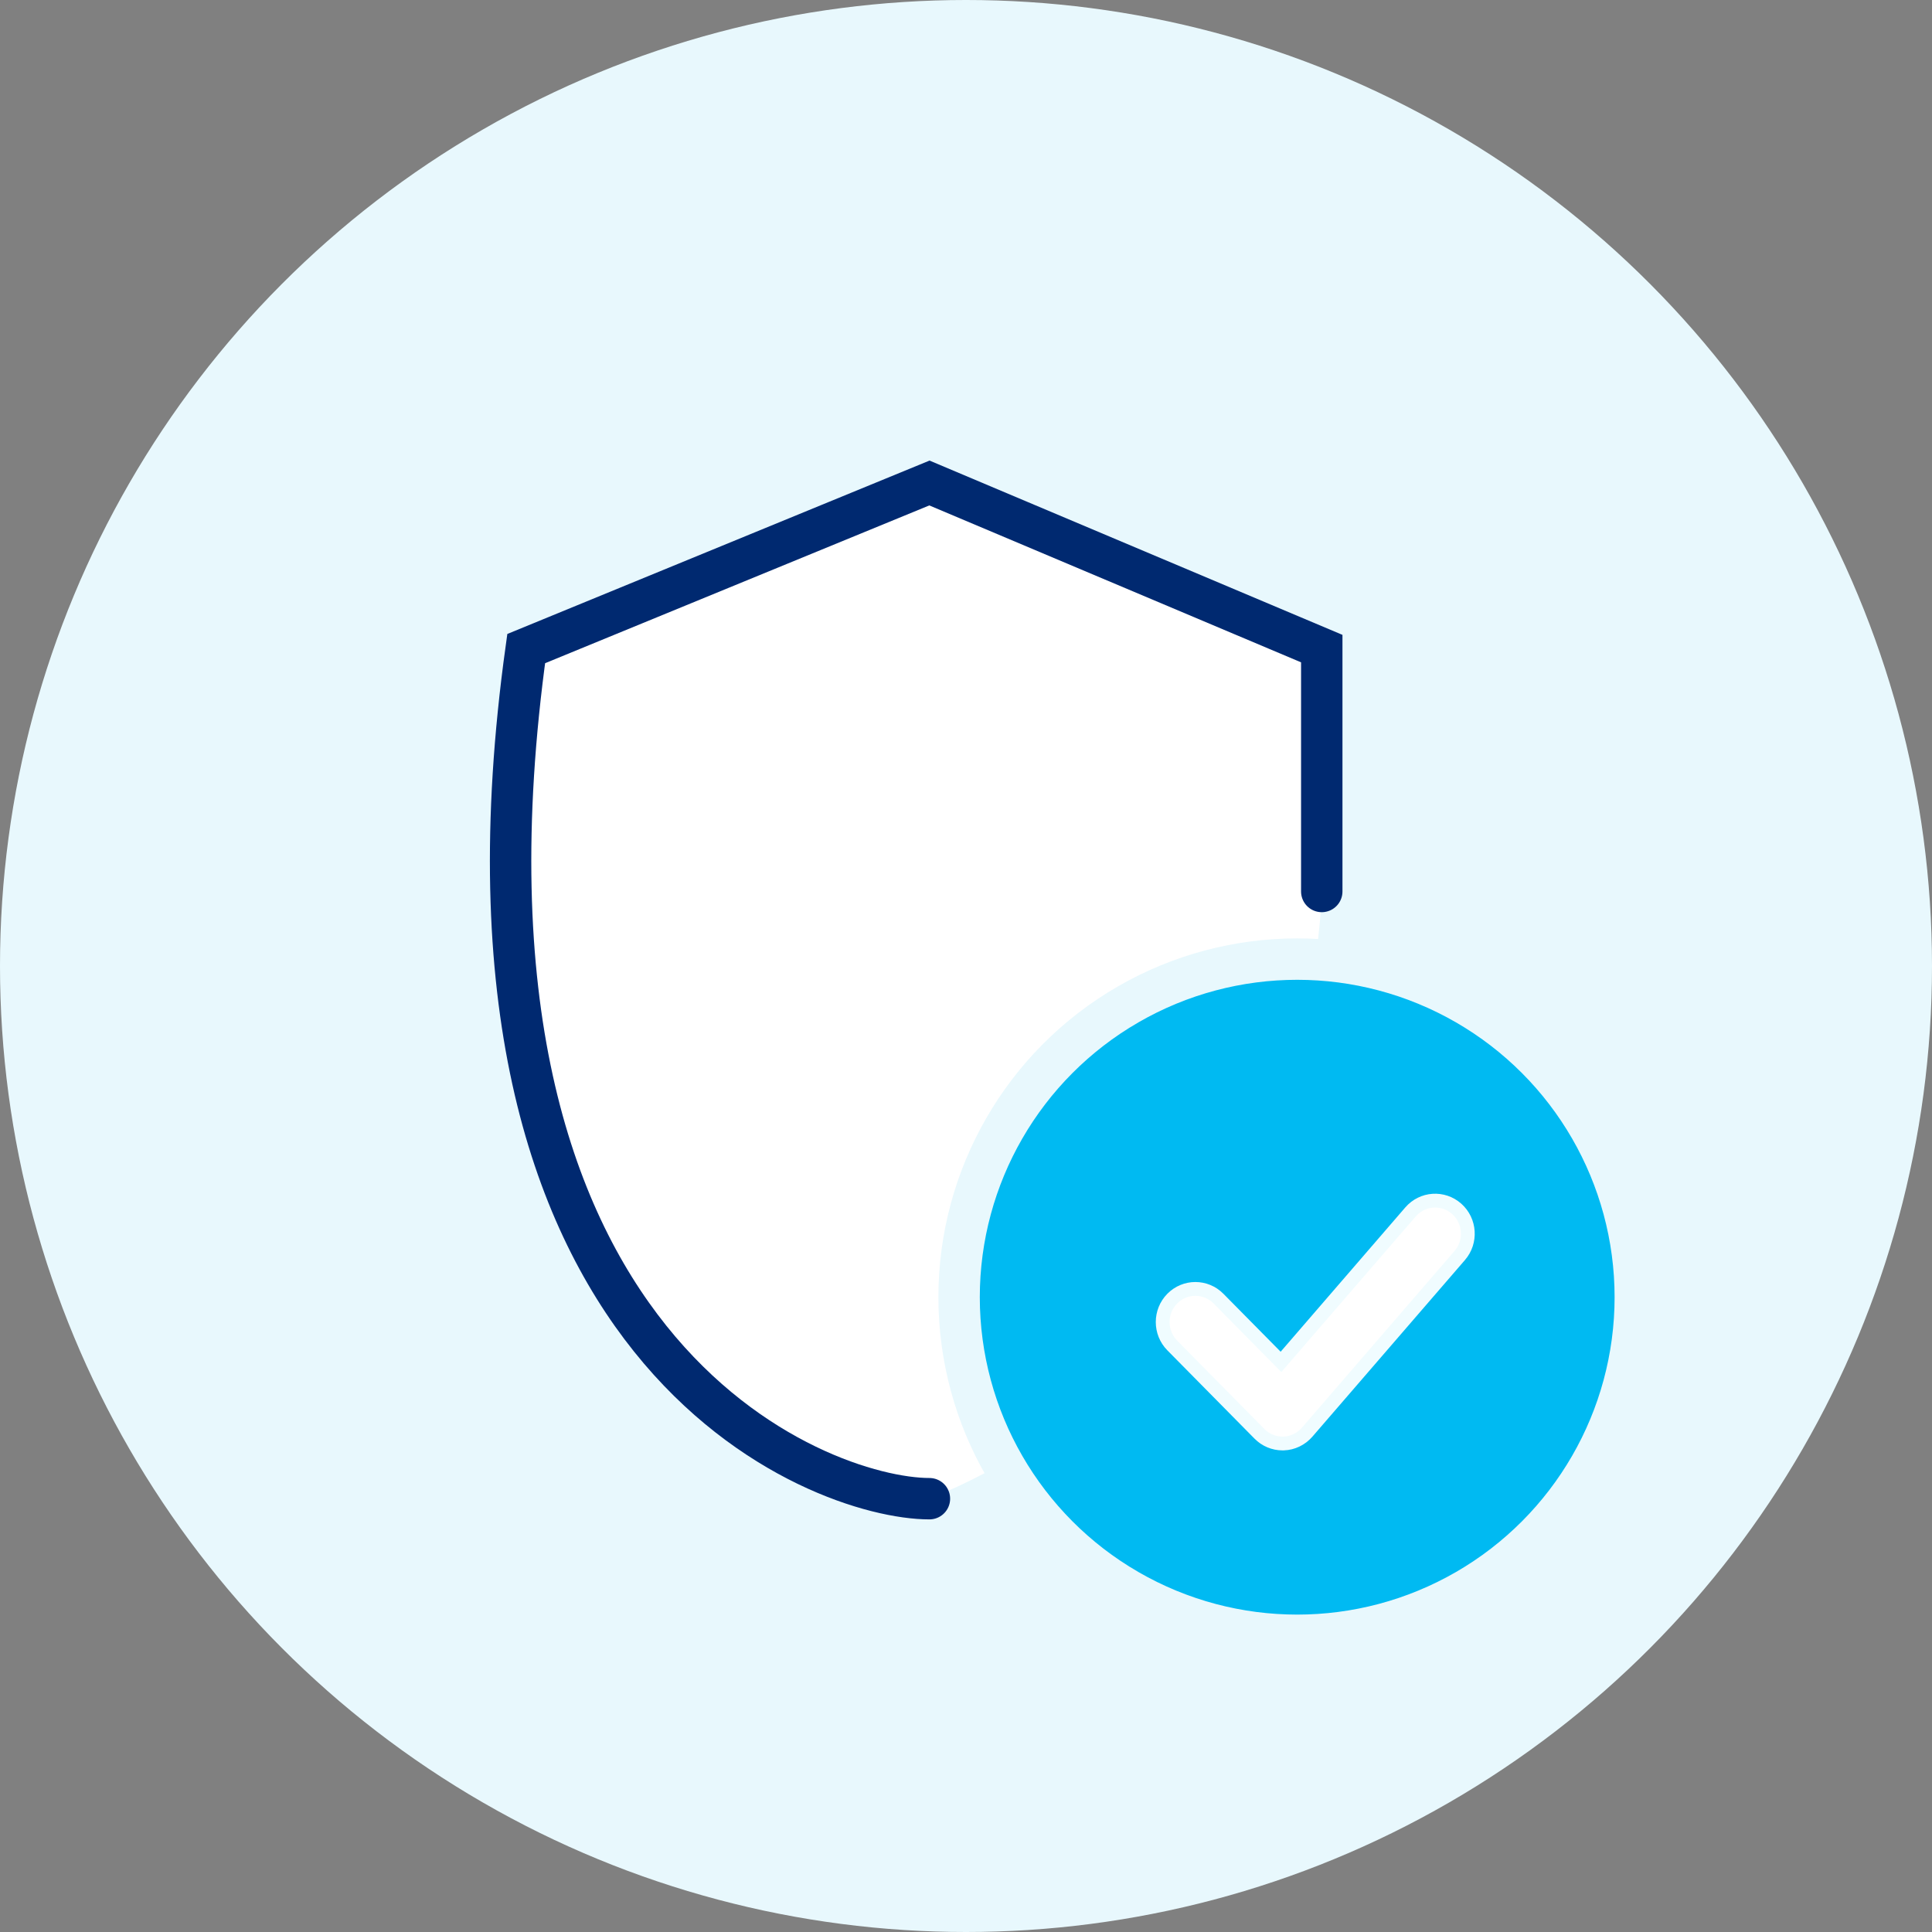 <svg width="140" height="140" viewBox="0 0 140 140" fill="none" xmlns="http://www.w3.org/2000/svg">
<rect x="0" y="0" width="140" height="140" fill="#808080" stroke="none"/>
<circle cx="70" cy="70" r="70" fill="#E8F8FD"/>
<path d="M95.78 47V64.6C95.42 75.634 89.23 99.881 67.35 108.601C59.453 108.601 31.022 98.201 38.13 47L67.35 35L95.78 47Z" fill="white"/>
<path d="M95.78 64.6V47L67.35 35L38.13 47C31.022 98.201 59.453 108.601 67.35 108.601" stroke="#002970" stroke-width="3" stroke-linecap="round"/>
<circle cx="94" cy="94" r="24.5" fill="#00BAF2" stroke="#E8F8FD" stroke-width="3"/>
<path d="M92.936 104.601C92.311 104.601 91.704 104.349 91.262 103.897L84.946 97.498C84.021 96.561 84.021 95.041 84.946 94.103C85.871 93.165 87.371 93.165 88.297 94.103L92.825 98.688L102.211 87.822C103.077 86.82 104.57 86.725 105.556 87.595C106.541 88.468 106.639 89.985 105.777 90.98L94.723 103.779C94.288 104.281 93.669 104.579 93.015 104.601H92.936Z" fill="white"/>
<path d="M92.936 104.601C92.311 104.601 91.704 104.349 91.262 103.897L84.946 97.498C84.021 96.561 84.021 95.041 84.946 94.103C85.871 93.165 87.371 93.165 88.297 94.103L92.825 98.688L102.211 87.822C103.077 86.82 104.57 86.725 105.556 87.595C106.541 88.468 106.639 89.985 105.777 90.98L94.723 103.779C94.288 104.281 93.669 104.579 93.015 104.601H92.936Z" stroke="#F0FCFF"/>
</svg>
